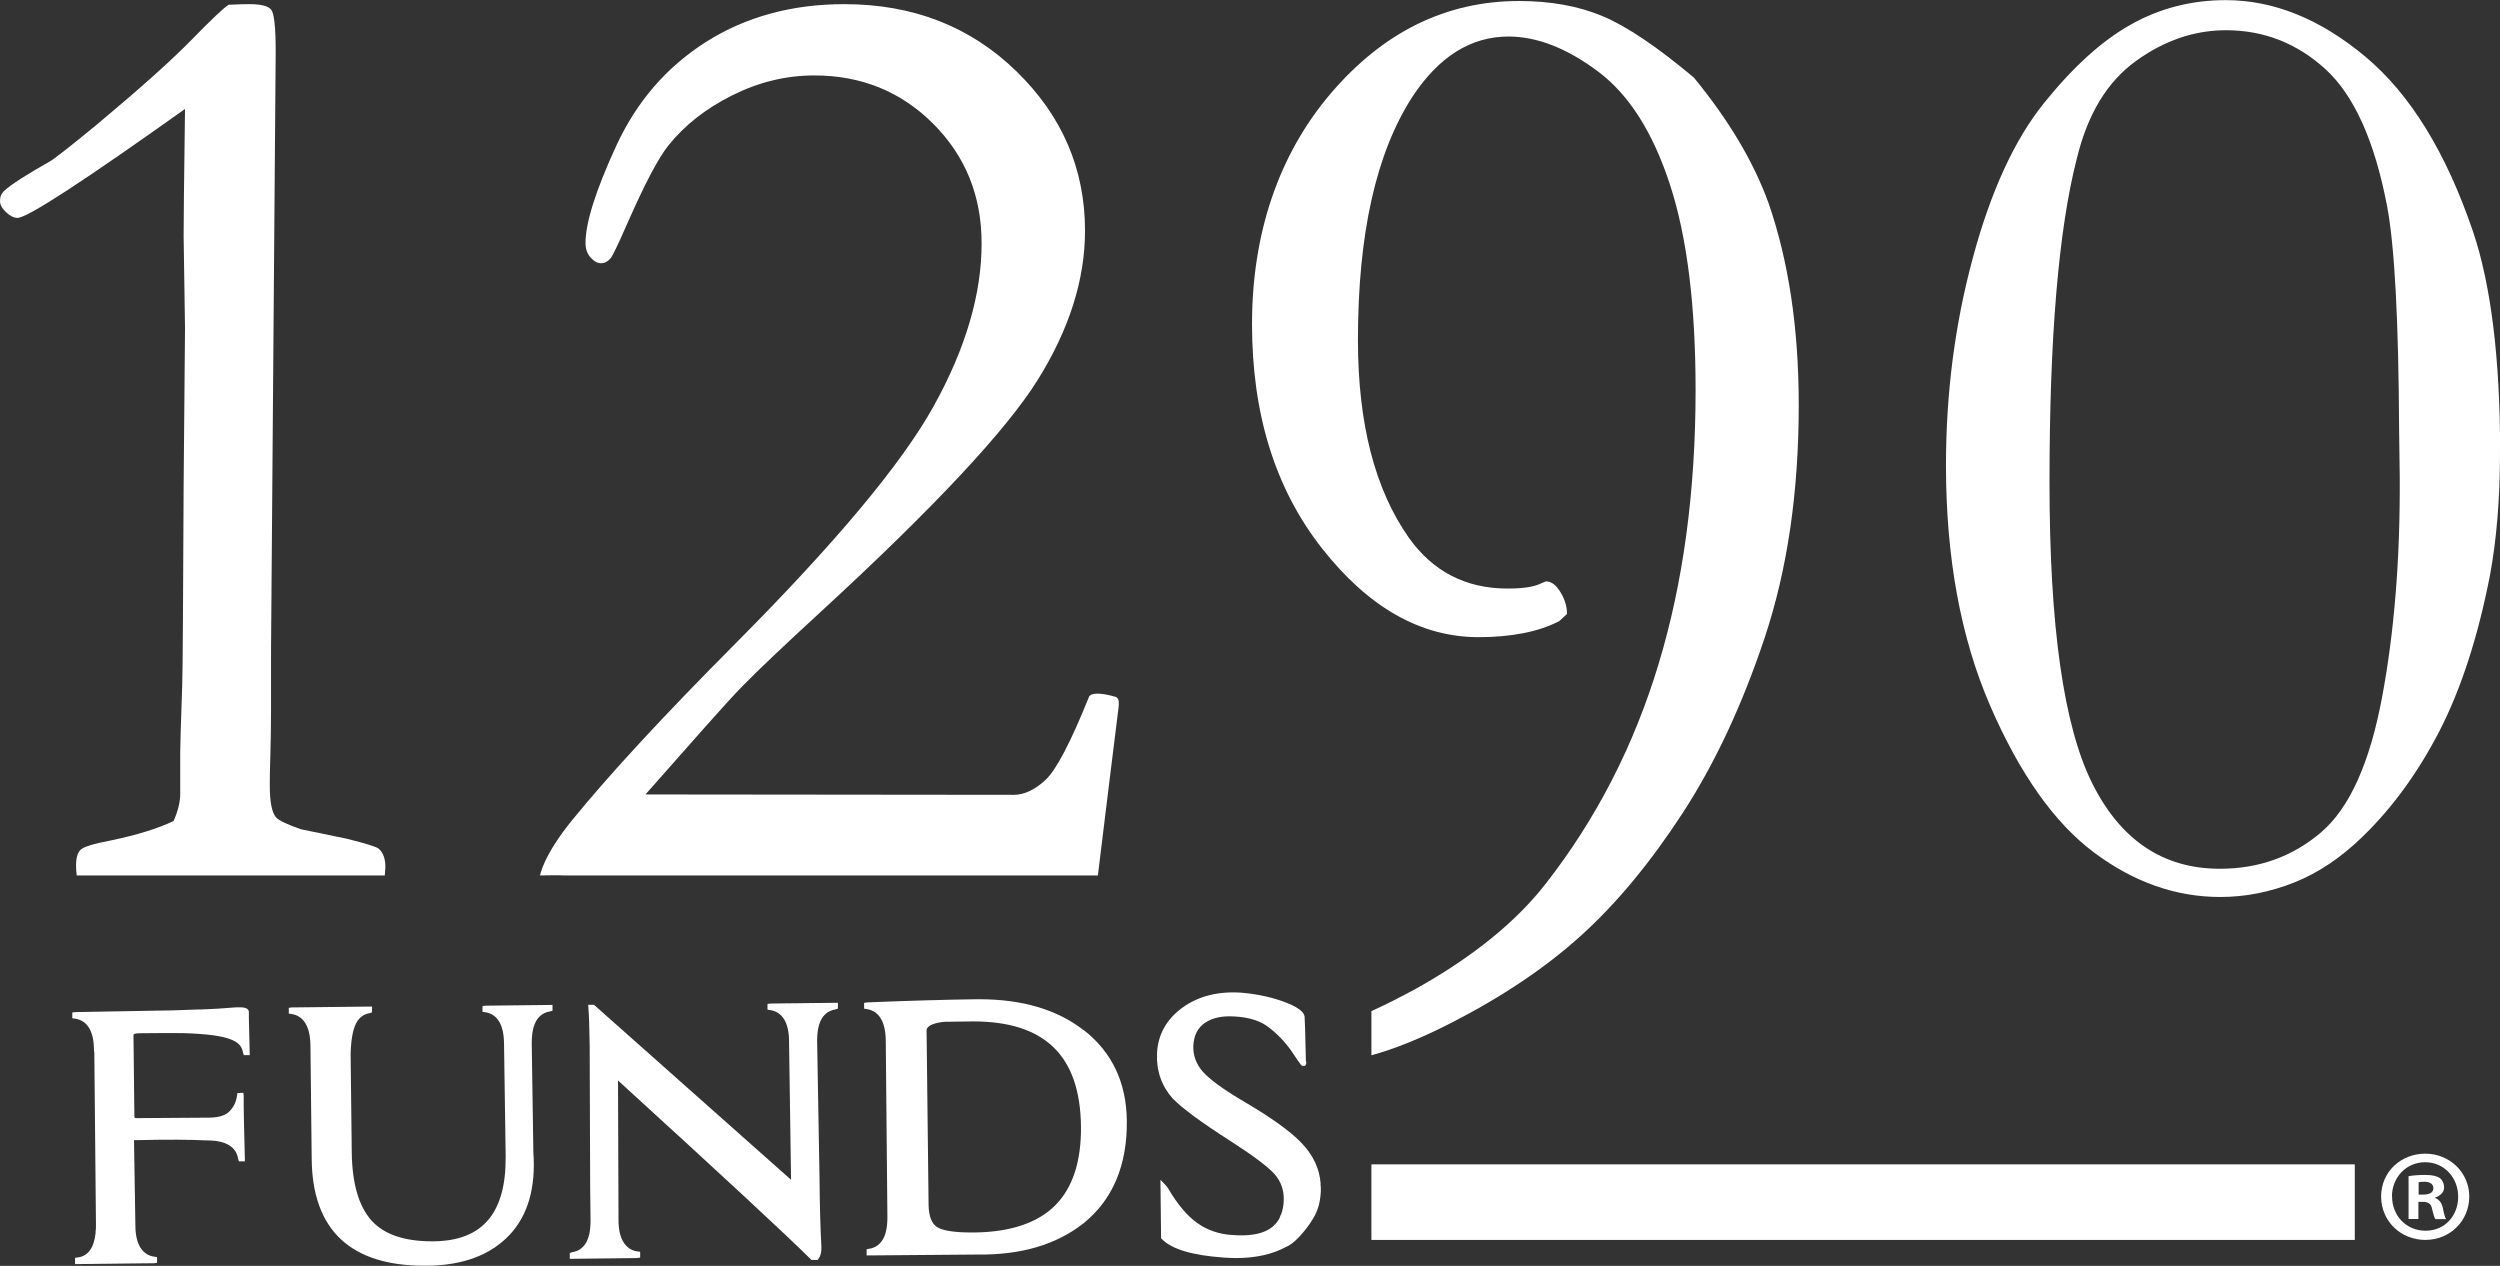 <?xml version="1.0" encoding="UTF-8"?>
<svg id="Layer_1" data-name="Layer 1" xmlns="http://www.w3.org/2000/svg" viewBox="0 0 198.5 100.51">
  <rect x="0" y="0" width="198.5" height="100.51" fill="#333333" stroke="none"/>
  <defs>
    <style>
      .cls-1 {
        fill: #fff;
      }
    </style>
  </defs>
  <path class="cls-1" d="M30.54,69.51H6.09c-.04-.32-.05-.59-.05-.8,0-.6.12-1.02.37-1.25.25-.23,1.03-.47,2.35-.72,2.06-.43,3.74-.94,5.02-1.55.35-.78.53-1.51.53-2.19v-3.31c0-.39.05-2.19.16-5.39.04-1.21.07-6.44.11-15.7l.11-12.55-.11-7.31c0-1.07.03-4.43.11-10.09C6.6,14.41,2.17,17.3,1.39,17.3c-.29,0-.59-.15-.91-.45-.32-.3-.48-.6-.48-.88,0-.36.12-.64.37-.85.5-.46,1.69-1.23,3.58-2.3.28-.14,1.51-1.1,3.68-2.88,3.45-2.88,5.98-5.14,7.58-6.78,1.6-1.64,2.58-2.56,2.94-2.78.71-.04,1.26-.05,1.66-.05.92,0,1.5.15,1.73.45.23.3.35,1.4.35,3.29l-.37,47.61v4.7c0,1.14-.02,2.29-.05,3.45-.04,1.16-.05,2-.05,2.54,0,1.28.16,2.12.48,2.51.21.25.87.57,1.98.96l3.63.75c1.57.39,2.42.66,2.56.8.36.31.53.8.53,1.46l-.05.68Z"/>
  <path class="cls-1" d="M87.17,69.51h-42.34c-.43-.03-1.95,0-1.95,0,0,0,.23-1.54,2.54-4.38,2.95-3.63,7.28-8.31,12.98-14.04,7.97-8.01,13.22-14.3,15.75-18.87,2.53-4.57,3.79-8.87,3.79-12.89,0-3.77-1.28-6.94-3.84-9.5-2.56-2.56-5.71-3.84-9.45-3.84-2.24,0-4.41.53-6.51,1.58-2.1,1.05-3.79,2.38-5.07,3.98-.82,1.03-1.9,3.1-3.26,6.19-.75,1.71-1.19,2.63-1.34,2.78-.21.25-.46.38-.75.38s-.56-.15-.83-.46c-.27-.3-.4-.68-.4-1.15,0-1.6.81-4.17,2.43-7.69,1.62-3.52,4-6.28,7.15-8.28,3.15-1.99,6.81-2.99,10.97-2.99,5.45,0,9.99,1.77,13.64,5.31,3.65,3.54,5.47,7.77,5.47,12.68,0,3.88-1.25,7.82-3.74,11.82-2.49,4-8.22,10.14-17.19,18.39-2.95,2.71-5.05,4.7-6.3,5.98-1.25,1.28-3.9,4.3-7.67,8.57,0,0,29.24.03,29.24.03.82,0,1.66-.39,2.51-1.17.85-.78,2.01-2.99,3.47-6.62,0,0,.12-.55,2.08,0,.38.11.27.62.27.8,0,0-1.26,10.13-1.65,13.4Z"/>
  <path class="cls-1" d="M198.5,35.93c0,3.67-.27,6.92-.8,9.77-.96,4.91-2.3,9.02-4,12.33-1.71,3.31-3.74,6.1-6.09,8.38-1.71,1.67-3.52,2.89-5.45,3.66-1.92.76-3.88,1.15-5.87,1.15-3.52,0-6.86-1.17-10.01-3.52-3.15-2.35-5.9-6.23-8.25-11.64-2.35-5.41-3.52-11.78-3.52-19.11,0-5.73.71-11.23,2.14-16.5,1.42-5.27,3.3-9.35,5.63-12.25,2.33-2.9,4.64-4.99,6.94-6.27,2.29-1.28,4.79-1.92,7.5-1.92,3.81,0,7.5,1.49,11.08,4.48,3.58,2.99,6.43,7.63,8.57,13.93,1.42,4.24,2.14,10.07,2.14,17.51ZM190.49,34.17c-.04-8.76-.36-14.7-.96-17.83-.99-5.16-2.62-8.77-4.88-10.84-2.26-2.06-4.89-3.1-7.91-3.1-2.52,0-4.91.82-7.17,2.46-2.26,1.64-3.81,4.2-4.66,7.69-1.46,5.66-2.18,14.24-2.18,25.73s1.13,19.35,3.38,23.89c2.26,4.54,5.64,6.81,10.15,6.81,3.09,0,5.76-.96,8.02-2.88,2.26-1.92,3.87-5.49,4.85-10.7.98-5.21,1.45-11.06,1.41-17.54l-.05-3.68Z"/>
  <g>
    <path class="cls-1" d="M11.03,82.04c1.51-.02,2.7-.02,3.54-.01.97.03,1.73.09,2.34.17.59.08,1.07.19,1.42.33.33.13.57.29.7.45.14.17.23.36.26.58l.07.22h.47s-.07-2.93-.07-2.93v-.49c0-.38-.53-.38-.76-.38-.14,0-.3,0-.5.02-.77.07-1.62.12-2.49.15h-.22c-1.32.06-2.73.1-4.19.11l-5.61.1-.25.03v.46s.22.03.22.03c.46.07.82.29,1.08.69.27.41.42,1.01.42,1.81l.03.24.13,13.73c0,.22-.01.31-.03.4v.15c-.13,1.19-.6,1.83-1.41,1.94l-.22.03v.5s6.26-.07,6.26-.07l.25-.03v-.46l-.22-.03c-.46-.06-.81-.29-1.08-.69-.27-.41-.42-1.01-.42-1.77l-.11-6.79h.06c2.49-.06,4.39-.05,5.7.02h.07c.73,0,1.31.13,1.72.38.4.25.64.6.71,1.06l.07.22h.47s0-.26,0-.26c-.07-2.47-.1-4.13-.09-4.92l-.03-.26-.47.02-.03.21c-.07.48-.26.89-.59,1.23-.31.33-.85.5-1.59.51-3.33.02-5.26.03-5.8.04-.17,0-.17-.04-.17-.12l-.07-6.25c0-.17,0-.26.02-.3.05-.02.17-.06.44-.07Z"/>
    <path class="cls-1" d="M38.56,79.85l-.25.03v.46l.21.03c.46.07.82.29,1.08.69.27.41.41,1.01.42,1.78l.13,8.95c.05,4.51-1.82,6.73-5.71,6.77h-.15c-2.19,0-3.8-.55-4.78-1.64-1.02-1.12-1.55-2.95-1.58-5.42l-.09-7.81c.03-1.14.18-1.96.44-2.45.25-.46.6-.72,1.05-.79l.21-.07v-.46s-6.36.07-6.36.07l-.25.03v.46l.21.03c.46.07.82.29,1.08.69.27.42.42,1.01.43,1.81l.1,9.04c.06,5.61,3.08,8.45,8.96,8.45h.22c2.84-.03,5.03-.86,6.53-2.45,1.46-1.55,2.09-3.76,1.89-6.54l-.13-8.7c0-.76.12-1.36.38-1.79.25-.4.6-.64,1.06-.71l.21-.06v-.46s-5.34.06-5.34.06Z"/>
    <path class="cls-1" d="M61.19,79.68l-.25.03v.46l.21.03c.46.07.82.29,1.08.69.27.41.42,1.01.42,1.78l.16,11.02s-.03-.03-.04-.05l-15.54-13.8-.07-.06h-.46s.02.27.02.27c.05.62.08,1.58.1,2.92l.04,11.25.03,2.7c0,.76-.12,1.37-.38,1.79-.25.4-.6.64-1.06.71l-.21.07v.46s5.34-.06,5.34-.06l.25-.04v-.46l-.22-.03c-.46-.06-.81-.29-1.08-.69-.27-.41-.42-1.01-.42-1.77l-.04-11.11c8.29,7.56,13.43,12.33,15.28,14.17l.07.08h.5s.07-.1.07-.1c.16-.19.24-.5.23-.94-.08-1.38-.13-3.17-.15-5.47l-.19-10.88c0-.76.12-1.37.38-1.79.25-.4.6-.63,1.06-.71l.21-.07v-.46s-5.35.06-5.35.06Z"/>
    <path class="cls-1" d="M86.02,81.78c-2.09-1.62-4.86-2.44-8.25-2.44h-.24c-2.3.03-5.22.11-8.68.25l-.24.04v.46l.21.03c.46.07.81.29,1.08.69.27.41.42,1.01.43,1.81l.13,14.04c0,.76-.12,1.36-.38,1.78-.25.4-.6.64-1.06.71l-.21.04v.49s.26,0,.26,0c4.95-.04,7.81-.06,8.58-.07,3.4.04,6.21-.77,8.38-2.48,2.32-1.87,3.48-4.61,3.44-8.14-.03-3.05-1.19-5.47-3.43-7.21ZM77.16,97.86c-1.36,0-2.28-.14-2.74-.42-.44-.27-.67-.86-.69-1.74l-.16-13.88c0-.44.77-.62,1.4-.69l2.29-.03c5.7,0,8.5,2.72,8.57,8.33.03,2.78-.66,4.89-2.05,6.28-1.39,1.39-3.54,2.11-6.38,2.15h-.25Z"/>
    <path class="cls-1" d="M104.86,94c-.08-1.2-.6-2.3-1.54-3.27-.89-.93-2.46-2.05-4.81-3.42-1.47-.88-2.48-1.63-3-2.21-.54-.62-.79-1.31-.76-2.08.05-.83.35-1.42.93-1.81.59-.4,1.37-.57,2.37-.5,1.13.06,2.03.35,2.69.86.74.57,1.37,1.24,1.88,2,.33.5.51.76.62.9v.02s.01,0,.01,0c.11.14.15.15.22.14h.15l.07-.13c.05-.1.03-.18,0-.25-.06-2.77-.09-3.26-.1-3.39.06-.57-.76-.97-1.49-1.26-1.02-.4-2.2-.66-3.52-.78-1.87-.13-3.45.28-4.7,1.19-1.26.92-1.94,2.14-2.01,3.6-.07,1.39.35,2.6,1.24,3.61.76.78,2.29,1.91,4.56,3.36,1.76,1.13,2.94,2.01,3.5,2.61.53.59.79,1.31.76,2.11-.01.4-.08.76-.18,1.04-.08.17-.13.29-.16.39-.56,1.04-1.76,1.48-3.75,1.33-1.05-.06-1.99-.39-2.79-.96-.79-.56-1.57-1.49-2.33-2.79-.05-.07-.1-.13-.15-.19l-.43-.44.05,4.64.07.07c.79.8,2.39,1.28,4.89,1.46.34.02.67.04.98.04,1.57,0,2.91-.3,3.95-.87.32-.12.68-.39,1.1-.84.39-.42.74-.87,1.02-1.33.3-.46.5-.97.59-1.5.09-.52.11-.98.06-1.33Z"/>
  </g>
  <rect class="cls-1" x="108.89" y="92.45" width="78.08" height="6"/>
  <path class="cls-1" d="M134.47,6.13c2.77,3.37,4.75,6.69,5.94,9.96,1.61,4.63,2.41,9.99,2.41,16.08,0,6.9-.9,13.03-2.69,18.42-1.79,5.38-3.97,10.04-6.53,13.97-2.56,3.93-5.24,7.17-8.05,9.71-2.8,2.54-6.26,4.87-10.37,6.97-2.31,1.18-4.4,2.03-6.29,2.55v-3.51c1.04-.46,2.23-1.07,3.6-1.81,4.49-2.52,7.91-5.3,10.26-8.33,4-5.13,6.98-10.93,8.94-17.41,1.96-6.47,2.94-13.73,2.94-21.76,0-6.69-.67-12.11-2.02-16.27-1.35-4.16-3.25-7.17-5.72-9.02-2.47-1.85-4.84-2.78-7.12-2.78-2.99,0-5.53,1.6-7.63,4.79-2.88,4.46-4.32,10.89-4.32,19.3,0,6.64,1.35,11.88,4.04,15.7,1.91,2.69,4.52,4.04,7.85,4.04,1.2,0,2.06-.13,2.58-.38l.45-.19c.37,0,.71.21,1.01.63.45.63.67,1.28.67,1.96l-.62.57c-.82.42-1.77.74-2.83.95-1.07.21-2.25.32-3.56.32-4.6,0-8.75-2.35-12.45-7.06-3.7-4.71-5.55-10.64-5.55-17.79s2.08-13.42,6.25-18.32C109.84,2.53,114.82.08,120.62.08c2.5,0,4.71.4,6.62,1.2,1.91.8,4.32,2.42,7.23,4.86Z"/>
  <path class="cls-1" d="M196.06,95c0,1.93-1.52,3.45-3.49,3.45s-3.51-1.51-3.51-3.45,1.56-3.4,3.51-3.4,3.49,1.52,3.49,3.4ZM189.93,95c0,1.52,1.12,2.72,2.66,2.72s2.59-1.2,2.59-2.7-1.1-2.74-2.62-2.74-2.64,1.22-2.64,2.72ZM192.03,96.79h-.79v-3.4c.31-.06.75-.1,1.31-.1.64,0,.93.1,1.18.25.19.15.33.42.33.75,0,.37-.29.66-.71.79v.04c.33.13.52.37.62.83.1.52.17.73.25.85h-.85c-.1-.13-.17-.44-.27-.83-.06-.37-.27-.54-.71-.54h-.37v1.37ZM192.05,94.85h.37c.44,0,.79-.14.79-.5,0-.31-.23-.52-.73-.52-.21,0-.35.02-.44.04v.98Z"/>
</svg>